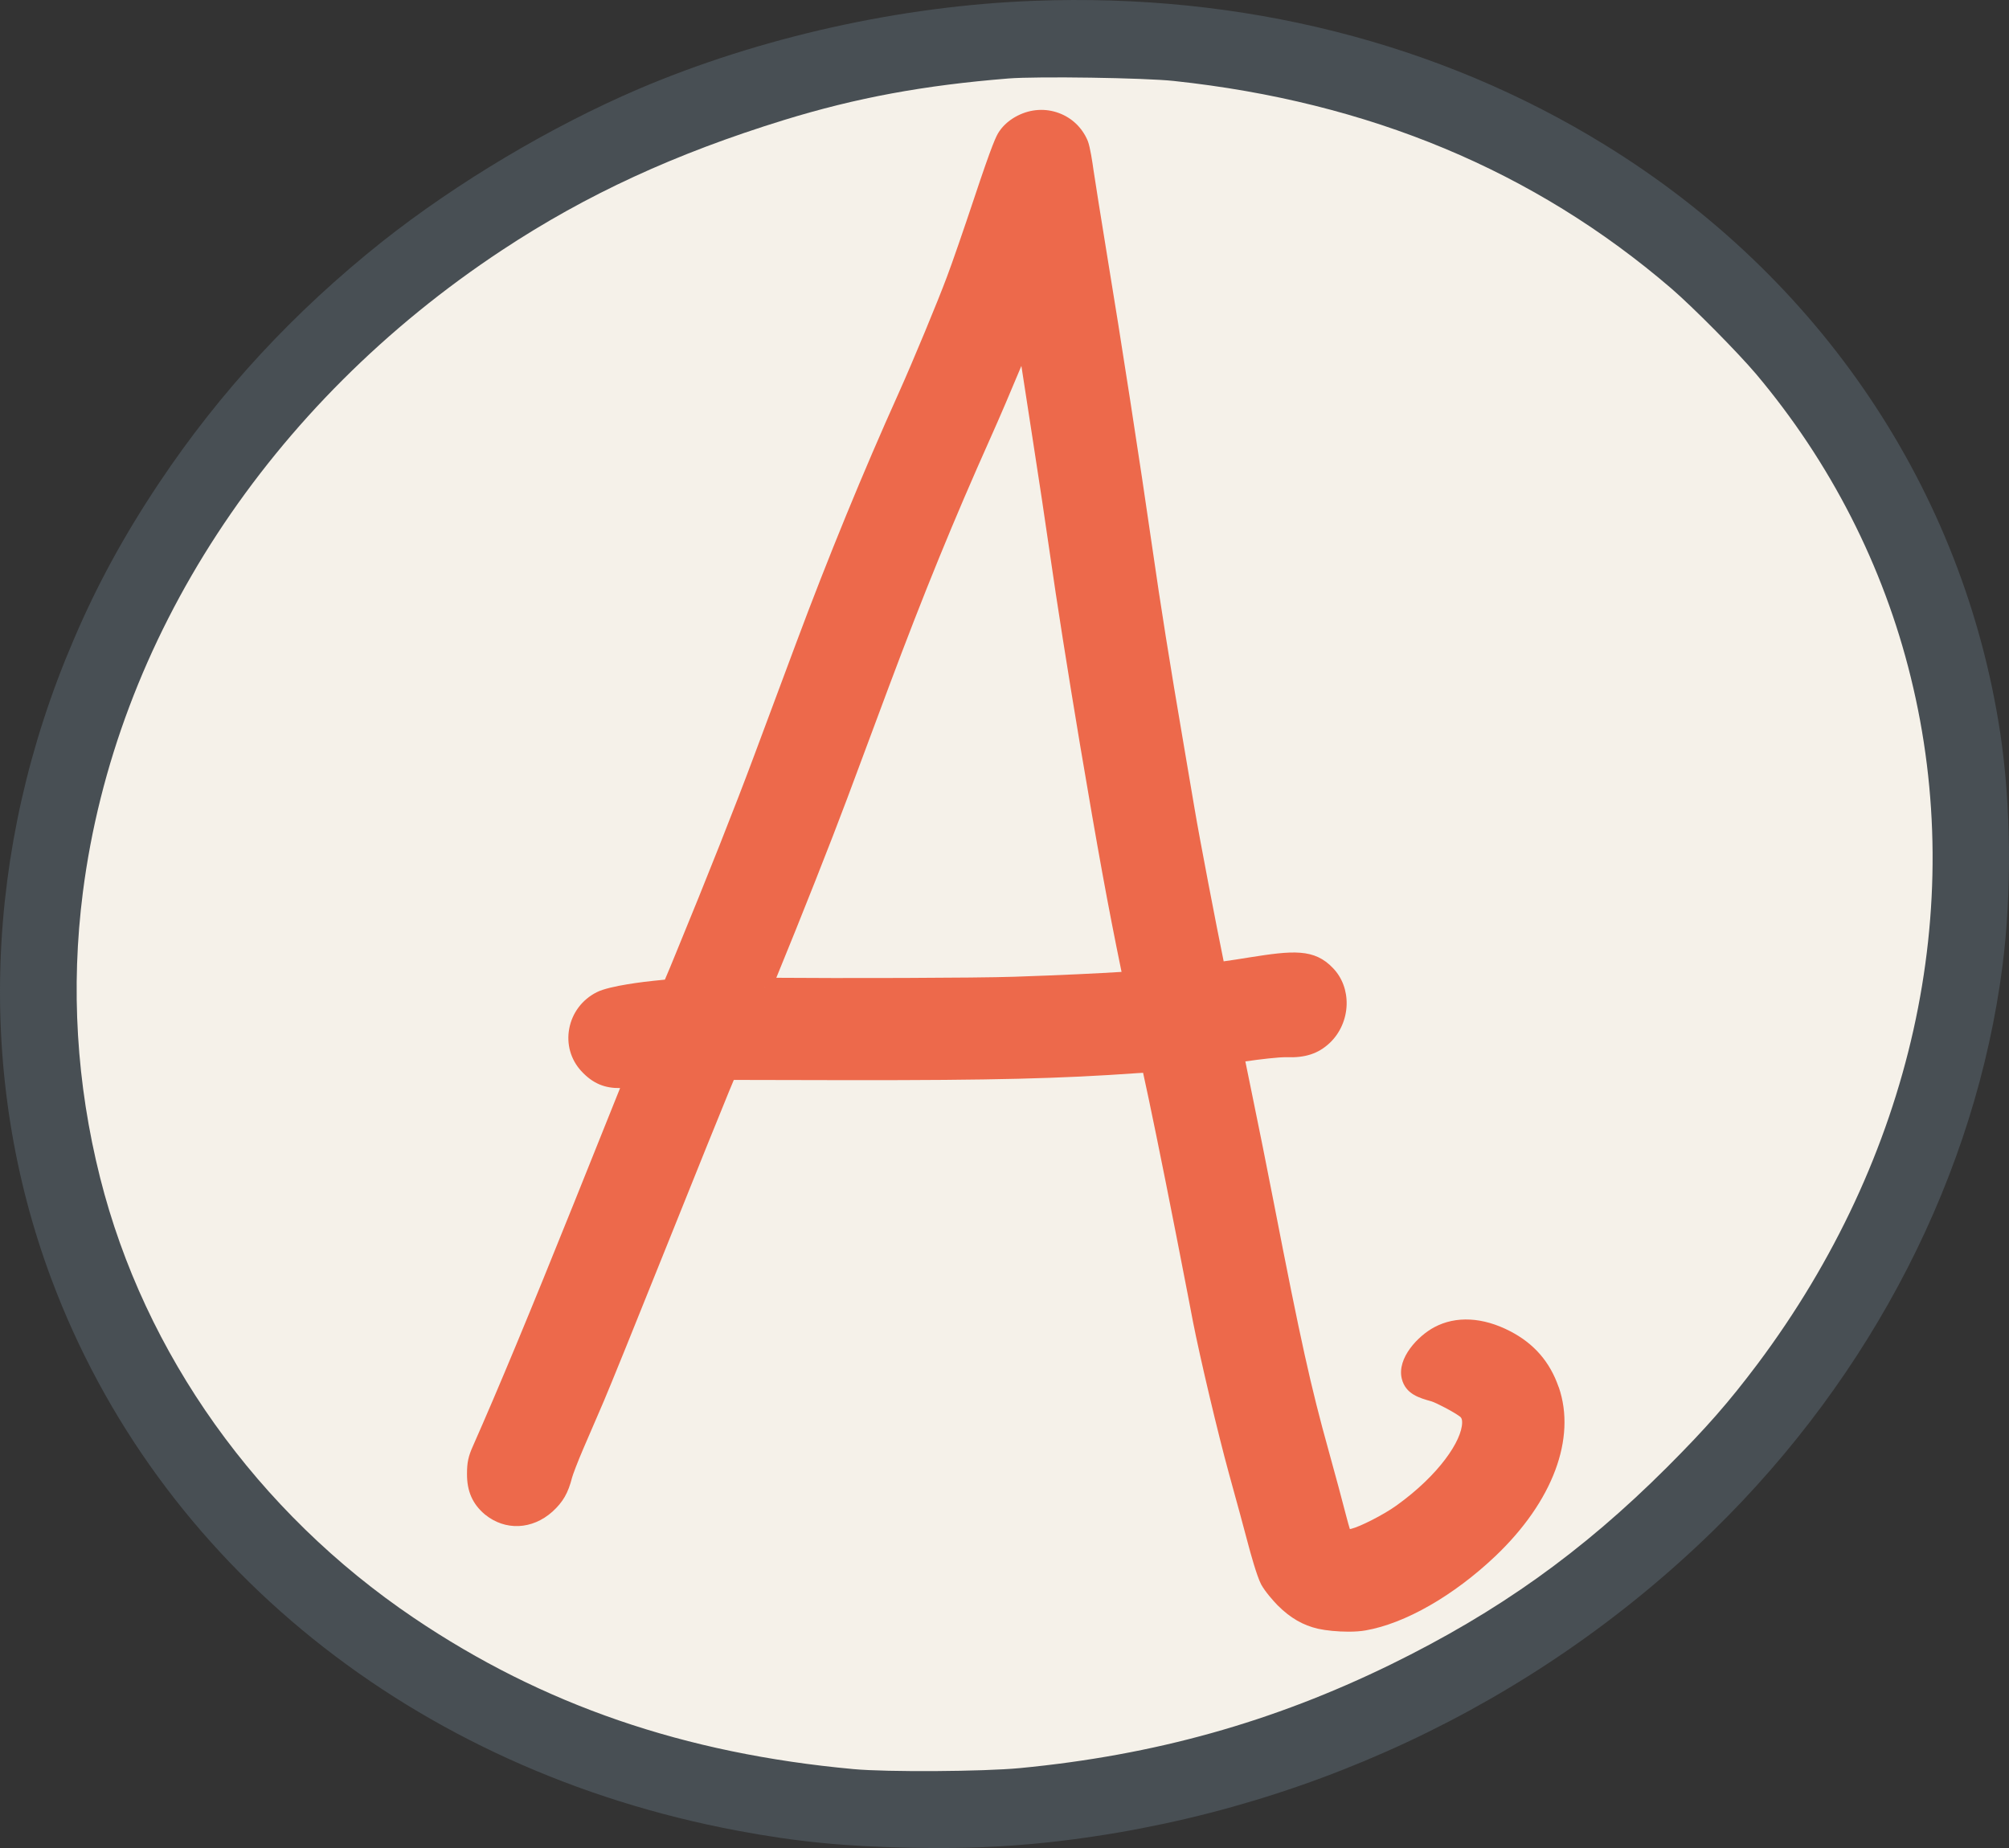 <?xml version="1.0" encoding="UTF-8"?><svg id="Livello_2" xmlns="http://www.w3.org/2000/svg" viewBox="0 0 917.2 843.83"><rect x="0" y="0" width="917.2" height="843.83" fill="#333333" stroke="none"/><defs><style>.cls-1{fill:#484f54;}.cls-1,.cls-2{fill-rule:evenodd;}.cls-1,.cls-2,.cls-3{stroke-width:0px;}.cls-2{fill:#f5f1e9;}.cls-3{fill:#ed694b;}</style></defs><g id="Livello_1-2"><path class="cls-2" d="m520.36,19.45S134.54-16.48,21.2,390.49c0,0-61.33,412.5,402.47,437.53,0,0,410.75-.9,471.36-402.63,0,0,20.36-367.06-374.67-405.94Z"/><path class="cls-1" d="m535.93,36.97c89.13,9.52,164.64,41.05,227.16,94.79,9.98,8.62,30.24,29.11,38.63,39.01,33.94,40.29,58.13,87.61,70.6,138.34,26.08,105.53.61,219.52-69.92,313.71-13.08,17.39-23.28,29.1-41.5,47.32-38.55,38.48-76.88,65.84-125.94,89.88-53.82,26.31-107.87,41.43-169.33,47.32-16.63,1.59-60.48,1.89-75.97.46-77.26-7.11-141.82-29.26-200.7-69.02-71.44-48.23-122.99-120.5-143.25-201-10.81-42.94-13.46-86.78-7.87-130.4,14.82-115.58,84.9-222.93,191.48-293.23,38.33-25.32,78.85-43.99,128.59-59.34,33.18-10.21,63.95-15.87,102.43-18.97,13.15-1.06,62.36-.31,75.59,1.13ZM472.05.38c-60.85,2.27-125.33,16.71-180.59,40.29-40.06,17.16-83.15,42.87-117.02,69.7-40.44,32.2-74.08,68.56-101.9,110.29-16.02,24.04-28.35,46.64-39,71.67-40.9,95.32-44.53,199.41-10.13,291.56,48.6,130.17,165.7,224.36,313.33,252.03,26.84,5.06,49.36,7.26,79.38,7.79,23.43.45,42.1-.31,61.98-2.42,115.06-12.4,222.1-62.52,303.81-142.12,73.03-71.21,120.2-163.28,132.37-258.53,4.23-33.49,3.85-73.17-1.06-105.83-16.78-110.9-81.94-207.96-180.52-268.66C656.96,19.43,566.93-3.25,472.06.38h0Z"/><path class="cls-3" d="m711.59,633.36c-3.97-11.5-11.21-19.85-22.14-25.51-12.45-6.45-24.76-7.1-34.63-1.82-7.35,3.91-17.15,14.07-14.84,23.52,1.75,7.05,8.04,8.79,13.52,10.32,1.99.58,10.05,4.71,13.03,6.96.38.29,1.02.78,1,2.77-.12,8.18-10.43,23.79-29.93,37.8-5.94,4.3-16.77,9.72-20.54,10.63-.28.07-.54.12-.79.17-.46-1.51-1-3.42-1.57-5.62-1.46-5.82-5.29-19.96-8.16-30.33-8.08-28.99-12.76-50.15-25.01-113.17-2.79-14.48-7.24-36.53-10.01-49.95-1.24-5.91-2.23-10.78-2.96-14.47,6.56-.98,15.46-2,18.69-1.92,8.7.33,14.63-1.62,19.87-6.55,4.71-4.47,7.51-10.85,7.68-17.49.16-6.37-2.04-12.27-6.15-16.57-8.64-9.18-18.53-8.08-38.4-4.94-4.45.74-8.6,1.36-11.59,1.77-3.17-15.34-11.18-57.02-13.28-69.71-.83-4.85-1.9-11.18-2.92-17.18-.83-4.9-1.62-9.59-2.22-13.09-6.15-35.96-10.38-62.54-14.16-88.89-5.42-37.76-14.47-96.25-20.58-133.13-2.77-16.92-5.62-34.87-6.3-39.52-.41-3.01-1.49-10.32-2.57-13.05-.03-.08-.06-.16-.09-.23-2.52-5.91-7.19-10.37-13.16-12.56-6.09-2.24-12.72-1.83-18.67,1.15-3.54,1.76-6.5,4.28-8.49,7.22-1.42,2.06-3.17,5.61-11.45,30.47-4.68,14.08-10.23,30.12-12.4,35.82-4.23,11.37-15.54,38.64-22,53.03-16.17,35.89-32.41,75.48-46.95,114.49-5.62,15.11-14.26,38.24-19.16,51.36-8.56,23-21.54,55.76-35.6,89.9-1.82,4.45-3.8,9.33-5.11,12.28-1.44.15-3.13.32-4.82.49-3.36.34-20.33,2.19-26.33,5.27-6.62,3.35-11.19,9.42-12.53,16.66-1.3,6.99.66,13.98,5.4,19.21,5.49,6.01,11.09,7.97,17.83,7.88-3.94,9.88-10.54,26.32-21.12,52.65-20.26,50.43-34.48,84.63-46.08,110.86-2.08,4.63-2.69,7.46-2.69,12.54-.08,7.95,2.5,13.85,8.1,18.58.04.03.08.07.12.1,9.19,7.48,21.53,6.98,30.79-1.32,4.82-4.4,7.17-8.5,8.98-15.65.33-1.24,2.42-6.82,5.07-13.01,1.63-3.73,3.94-9.1,6.09-14.11,1.2-2.79,2.35-5.48,3.31-7.69,2.58-5.99,14.88-36.35,28.61-70.63,12.82-31.99,25.83-64.26,28.42-70.47l2.32-5.57,53.03.11c65.11.05,95.81-.69,131.38-3.22.89-.06,1.71-.1,2.44-.14,2.7,12.13,8.5,40.29,15.09,73.98l.96,4.91c3.19,16.39,6.21,31.88,6.63,34.25,0,.04.02.09.02.13,3.28,16.79,11.44,51.28,16.48,69.65,3.16,11.45,7.29,26.51,9.04,33.28.6,2.26,3.71,13.73,5.7,17.44.02.04.04.07.06.11,1.8,3.24,5.5,7.41,7.4,9.36.03.03.06.06.08.08,5.73,5.73,11.59,9.12,18.49,10.68,3.54.79,8.86,1.32,13.82,1.32,2.86,0,5.6-.18,7.81-.58,18.01-3.13,40.16-15.8,59.26-33.92,26.19-24.92,37-53.76,28.93-77.16Zm-199.57-189.58c-9.82.63-27.07,1.48-49.03,2.22-17.1.59-81.29.72-108.57.47,11.31-27.55,25.08-62.37,32.34-81.81l4.07-10.91c4.52-12.12,10.43-27.95,14.96-40.15,16.08-42.98,29.57-76,46.55-113.96,3.96-8.83,9.31-21.34,13.97-32.56.78,5.07,1.7,11.04,2.65,17.18l2.33,15.11c2.65,16.83,6.32,41.42,8.2,54.55,2.83,19.91,7.9,52.08,13.58,86.05,8.25,48.93,12.65,73.06,18.86,103.28.04.18.07.35.11.52Zm-162.6,7.48c-.12-.24-.25-.46-.39-.69.02.03.04.06.06.09.12.19.23.39.33.6Z"/></g></svg>